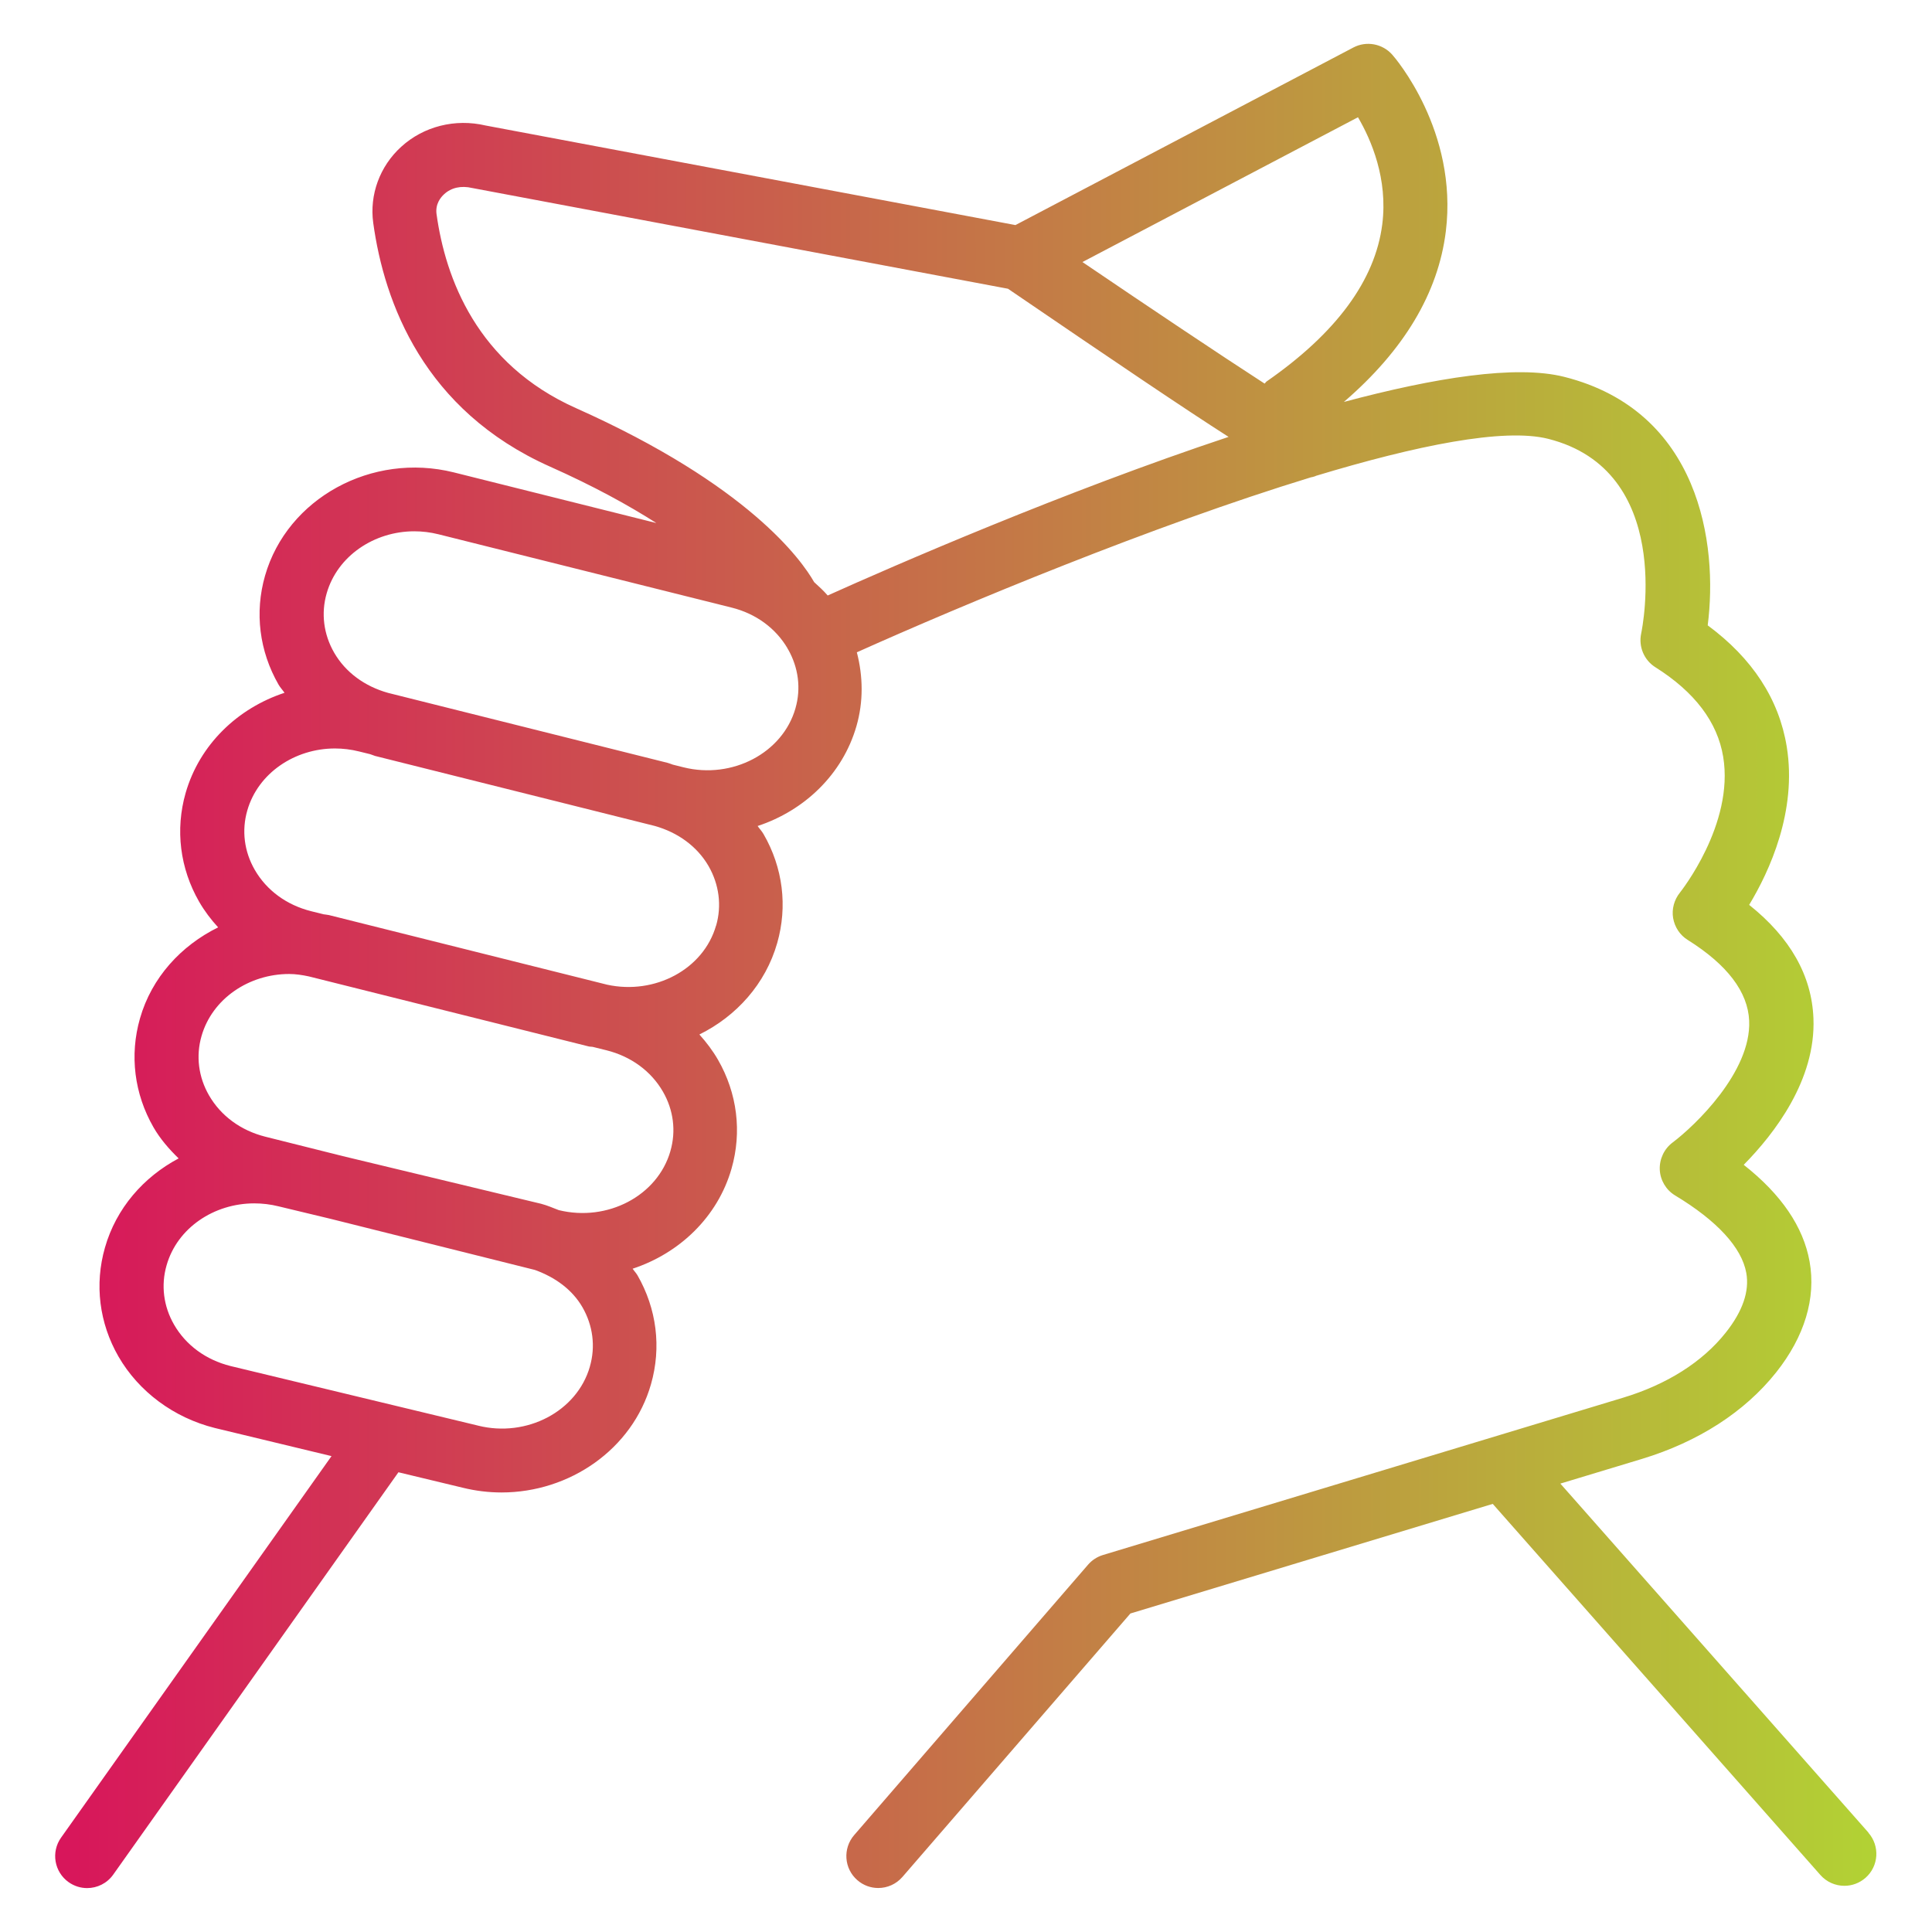 <?xml version="1.0" encoding="UTF-8"?>
<svg id="Livello_1" data-name="Livello 1" xmlns="http://www.w3.org/2000/svg" xmlns:xlink="http://www.w3.org/1999/xlink" viewBox="0 0 220 220">
  <defs>
    <style>
      .cls-1 {
        fill: url(#Sfumatura_senza_nome_25);
        stroke-width: 0px;
      }
    </style>
    <linearGradient id="Sfumatura_senza_nome_25" data-name="Sfumatura senza nome 25" x1="6.31" y1="110" x2="213.69" y2="110" gradientUnits="userSpaceOnUse">
      <stop offset="0" stop-color="#d8155b"/>
      <stop offset="1" stop-color="#b2d234"/>
    </linearGradient>
  </defs>
  <path class="cls-1" d="m212.78,208.7l-35.1-39.76,9.29-2.81c6.42-1.95,11.7-5.35,15.28-9.85,3.24-4.08,4.56-8.45,3.81-12.63-.71-3.96-3.23-7.65-7.5-11.01,3.52-3.57,8.22-9.68,7.94-16.68-.19-4.87-2.65-9.2-7.32-12.92,2.32-3.84,5.47-10.68,4.28-18.01-.88-5.42-3.91-10.06-9-13.82,1.19-9.28-.9-24.41-16.35-28.3-5.5-1.38-14.7.09-25.08,2.86,6.81-5.86,10.74-12.37,11.61-19.43,1.4-11.42-5.79-19.77-6.1-20.11-1.11-1.26-2.95-1.6-4.43-.82l-38.48,20.22-60.34-11.34c-3.45-.81-7.05.09-9.61,2.43-2.43,2.21-3.62,5.45-3.18,8.66,1.26,9.13,5.78,21.35,20.12,27.75,4.98,2.22,8.94,4.4,12.12,6.43l-23.07-5.77c-9.33-2.32-18.96,2.95-21.49,11.77-1.2,4.19-.65,8.59,1.54,12.4.19.33.46.61.68.93-5.32,1.75-9.67,5.88-11.26,11.4-1.2,4.19-.65,8.59,1.54,12.4.61,1.05,1.34,2.02,2.16,2.91-4.22,2.08-7.57,5.71-8.9,10.37-1.2,4.19-.65,8.59,1.54,12.4.76,1.32,1.77,2.48,2.86,3.54-3.99,2.12-7.11,5.67-8.39,10.16-1.2,4.19-.65,8.59,1.54,12.4,2.31,4,6.3,6.97,10.98,8.14l13.28,3.2-30.8,43.45c-1.16,1.64-.77,3.91.87,5.07.64.45,1.37.67,2.1.67,1.14,0,2.26-.53,2.97-1.53l32.48-45.82,7.28,1.75c1.49.37,2.98.55,4.46.55,7.75,0,14.9-4.91,17.02-12.33,1.2-4.19.65-8.59-1.54-12.4-.16-.27-.38-.49-.55-.75,5.32-1.75,9.68-5.88,11.26-11.39,1.2-4.19.65-8.59-1.54-12.4-.6-1.04-1.32-1.99-2.12-2.88,4.21-2.08,7.53-5.75,8.86-10.41,1.2-4.19.65-8.59-1.55-12.4-.19-.34-.46-.61-.68-.93,5.32-1.75,9.68-5.88,11.26-11.39.8-2.79.75-5.65.04-8.39,12.19-5.47,33.69-14.42,51.69-19.92.17-.03.33-.07.5-.13.03,0,.05-.03.07-.04,11.45-3.46,21.4-5.49,26.46-4.22,14.3,3.61,10.75,21.43,10.59,22.18-.31,1.49.33,3.02,1.62,3.83,4.48,2.82,7.07,6.25,7.72,10.19,1.28,7.7-4.87,15.4-4.93,15.48-.65.81-.94,1.87-.77,2.89.18,1.03.77,1.94,1.66,2.49,4.5,2.82,6.86,5.92,7,9.21.25,5.82-6.21,11.98-8.72,13.86-.97.73-1.51,1.89-1.46,3.1.06,1.21.72,2.31,1.75,2.93,4.78,2.88,7.58,5.93,8.1,8.81.38,2.09-.41,4.38-2.34,6.81-2.65,3.34-6.69,5.9-11.69,7.41l-59.22,17.91c-.66.2-1.25.58-1.7,1.1l-26.64,30.8c-1.31,1.52-1.15,3.82.37,5.13.69.6,1.53.89,2.38.89,1.02,0,2.03-.43,2.75-1.26l25.96-30,41.26-12.48,37.31,42.26c.72.81,1.72,1.23,2.73,1.23.86,0,1.71-.3,2.41-.91,1.51-1.33,1.65-3.63.32-5.14ZM154.64,13.36c1.5,2.56,3.42,7,2.76,12.19-.81,6.37-5.24,12.38-13.16,17.88-.1.07-.15.18-.24.25-5.19-3.36-12.93-8.54-20.74-13.84l31.38-16.49Zm-104.93,11.03c-.16-1.16.48-1.93.87-2.28.8-.74,1.92-1,3.2-.7l61,11.47c12.47,8.51,20.18,13.71,25.12,16.87-18.8,6.25-38.09,14.66-45.65,18.06-.47-.55-1-1.03-1.54-1.52-1.43-2.51-7.45-11.03-27.11-19.81-11.3-5.04-14.88-14.8-15.89-22.1Zm17.46,131.23c-1.46,5.1-7.2,8.1-12.73,6.72,0,0-.02,0-.03-.01l-28.17-6.78c-2.79-.7-5.07-2.37-6.42-4.71-1.2-2.08-1.51-4.48-.85-6.76,1.21-4.25,5.39-7.05,9.99-7.05.91,0,1.85.11,2.77.34l5.95,1.43,23.23,5.81c2.29.83,4.24,2.22,5.41,4.24,1.2,2.08,1.51,4.48.85,6.76Zm9.17-24.54c-1.46,5.09-7.17,8.08-12.71,6.72-.66-.25-1.31-.54-2-.72l-22.59-5.43-8.82-2.21c-2.79-.7-5.07-2.37-6.42-4.71-1.2-2.08-1.51-4.48-.85-6.76,1.22-4.25,5.4-7.06,9.98-7.06.75,0,1.51.12,2.26.28l31.85,7.97c.17.04.33.02.5.06l1.53.38c2.79.7,5.07,2.37,6.42,4.71,1.2,2.08,1.51,4.48.85,6.76Zm5.2-25.69c-1.43,5-6.98,7.92-12.4,6.74l-31.69-7.93c-.21-.05-.41-.05-.62-.09l-1.4-.35c-2.79-.7-5.07-2.37-6.42-4.71-1.2-2.08-1.51-4.48-.85-6.76,1.22-4.25,5.4-7.06,9.98-7.06.91,0,1.83.11,2.75.34l1.26.31c.19.05.37.15.56.2l31.84,7.97c2.64.74,4.84,2.33,6.14,4.58,1.2,2.09,1.51,4.49.86,6.76Zm9.04-24.73c-1.46,5.09-7.2,8.09-12.73,6.72l-1.24-.31c-.2-.06-.37-.15-.58-.2l-31.84-7.97c-2.65-.74-4.84-2.33-6.14-4.58-1.2-2.08-1.51-4.48-.85-6.76,1.22-4.25,5.4-7.06,9.98-7.06.91,0,1.83.11,2.75.34l33.39,8.35c2.76.69,5.02,2.35,6.37,4.66,0,.01,0,.02,0,.03.01.03.04.05.06.08,1.17,2.07,1.48,4.44.83,6.69Z"/>
</svg>